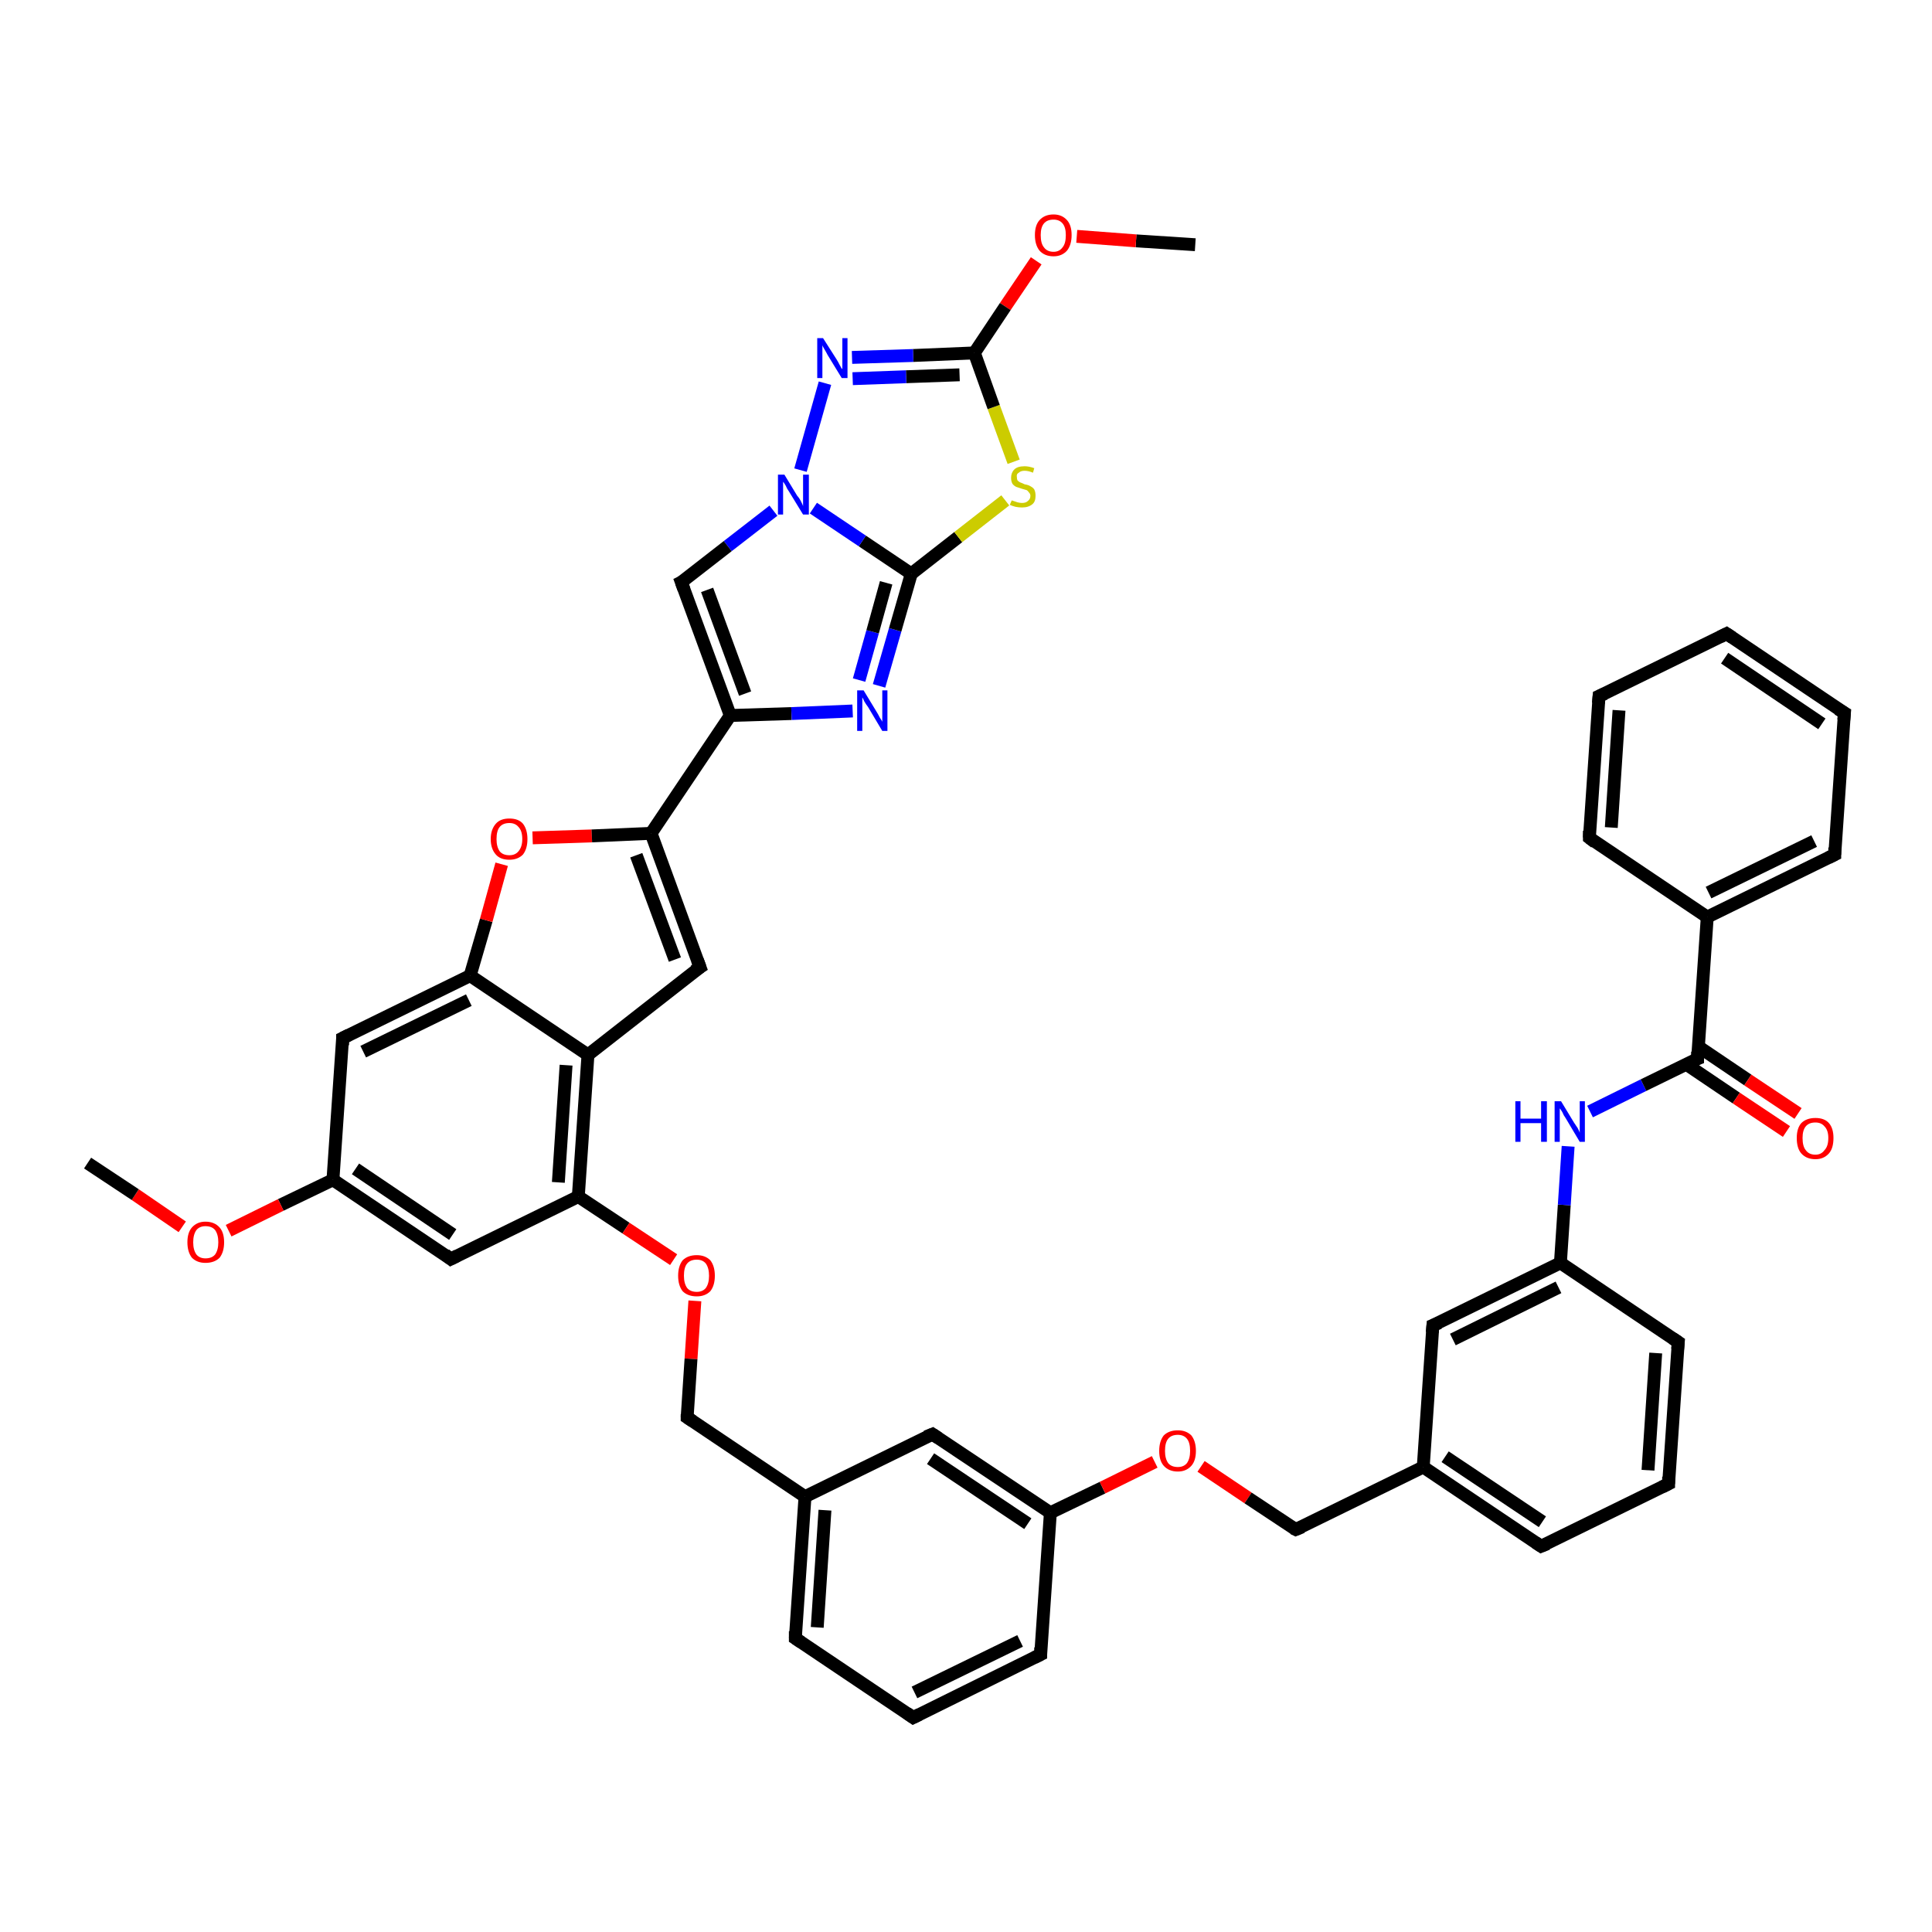 <?xml version='1.0' encoding='iso-8859-1'?>
<svg version='1.1' baseProfile='full'
              xmlns='http://www.w3.org/2000/svg'
                      xmlns:rdkit='http://www.rdkit.org/xml'
                      xmlns:xlink='http://www.w3.org/1999/xlink'
                  xml:space='preserve'
width='300px' height='300px' viewBox='0 0 300 300'>
<!-- END OF HEADER -->
<rect style='opacity:1.0;fill:#FFFFFF;stroke:none' width='300.0' height='300.0' x='0.0' y='0.0'> </rect>
<path class='bond-0 atom-0 atom-1' d='M 185.6,38.0 L 176.4,37.4' style='fill:none;fill-rule:evenodd;stroke:#000000;stroke-width:2.0px;stroke-linecap:butt;stroke-linejoin:miter;stroke-opacity:1' />
<path class='bond-0 atom-0 atom-1' d='M 176.4,37.4 L 167.2,36.7' style='fill:none;fill-rule:evenodd;stroke:#FF0000;stroke-width:2.0px;stroke-linecap:butt;stroke-linejoin:miter;stroke-opacity:1' />
<path class='bond-1 atom-1 atom-2' d='M 160.9,40.5 L 156.1,47.6' style='fill:none;fill-rule:evenodd;stroke:#FF0000;stroke-width:2.0px;stroke-linecap:butt;stroke-linejoin:miter;stroke-opacity:1' />
<path class='bond-1 atom-1 atom-2' d='M 156.1,47.6 L 151.3,54.8' style='fill:none;fill-rule:evenodd;stroke:#000000;stroke-width:2.0px;stroke-linecap:butt;stroke-linejoin:miter;stroke-opacity:1' />
<path class='bond-2 atom-2 atom-3' d='M 151.3,54.8 L 141.8,55.2' style='fill:none;fill-rule:evenodd;stroke:#000000;stroke-width:2.0px;stroke-linecap:butt;stroke-linejoin:miter;stroke-opacity:1' />
<path class='bond-2 atom-2 atom-3' d='M 141.8,55.2 L 132.3,55.5' style='fill:none;fill-rule:evenodd;stroke:#0000FF;stroke-width:2.0px;stroke-linecap:butt;stroke-linejoin:miter;stroke-opacity:1' />
<path class='bond-2 atom-2 atom-3' d='M 149.0,58.2 L 140.7,58.5' style='fill:none;fill-rule:evenodd;stroke:#000000;stroke-width:2.0px;stroke-linecap:butt;stroke-linejoin:miter;stroke-opacity:1' />
<path class='bond-2 atom-2 atom-3' d='M 140.7,58.5 L 132.4,58.8' style='fill:none;fill-rule:evenodd;stroke:#0000FF;stroke-width:2.0px;stroke-linecap:butt;stroke-linejoin:miter;stroke-opacity:1' />
<path class='bond-3 atom-3 atom-4' d='M 128.1,59.5 L 124.3,73.0' style='fill:none;fill-rule:evenodd;stroke:#0000FF;stroke-width:2.0px;stroke-linecap:butt;stroke-linejoin:miter;stroke-opacity:1' />
<path class='bond-4 atom-4 atom-5' d='M 120.1,79.3 L 113.0,84.8' style='fill:none;fill-rule:evenodd;stroke:#0000FF;stroke-width:2.0px;stroke-linecap:butt;stroke-linejoin:miter;stroke-opacity:1' />
<path class='bond-4 atom-4 atom-5' d='M 113.0,84.8 L 105.8,90.4' style='fill:none;fill-rule:evenodd;stroke:#000000;stroke-width:2.0px;stroke-linecap:butt;stroke-linejoin:miter;stroke-opacity:1' />
<path class='bond-5 atom-5 atom-6' d='M 105.8,90.4 L 113.4,111.1' style='fill:none;fill-rule:evenodd;stroke:#000000;stroke-width:2.0px;stroke-linecap:butt;stroke-linejoin:miter;stroke-opacity:1' />
<path class='bond-5 atom-5 atom-6' d='M 109.8,91.6 L 115.7,107.7' style='fill:none;fill-rule:evenodd;stroke:#000000;stroke-width:2.0px;stroke-linecap:butt;stroke-linejoin:miter;stroke-opacity:1' />
<path class='bond-6 atom-6 atom-7' d='M 113.4,111.1 L 122.9,110.8' style='fill:none;fill-rule:evenodd;stroke:#000000;stroke-width:2.0px;stroke-linecap:butt;stroke-linejoin:miter;stroke-opacity:1' />
<path class='bond-6 atom-6 atom-7' d='M 122.9,110.8 L 132.4,110.4' style='fill:none;fill-rule:evenodd;stroke:#0000FF;stroke-width:2.0px;stroke-linecap:butt;stroke-linejoin:miter;stroke-opacity:1' />
<path class='bond-7 atom-7 atom-8' d='M 136.5,106.5 L 139.0,97.8' style='fill:none;fill-rule:evenodd;stroke:#0000FF;stroke-width:2.0px;stroke-linecap:butt;stroke-linejoin:miter;stroke-opacity:1' />
<path class='bond-7 atom-7 atom-8' d='M 139.0,97.8 L 141.5,89.1' style='fill:none;fill-rule:evenodd;stroke:#000000;stroke-width:2.0px;stroke-linecap:butt;stroke-linejoin:miter;stroke-opacity:1' />
<path class='bond-7 atom-7 atom-8' d='M 133.4,105.6 L 135.5,98.1' style='fill:none;fill-rule:evenodd;stroke:#0000FF;stroke-width:2.0px;stroke-linecap:butt;stroke-linejoin:miter;stroke-opacity:1' />
<path class='bond-7 atom-7 atom-8' d='M 135.5,98.1 L 137.6,90.5' style='fill:none;fill-rule:evenodd;stroke:#000000;stroke-width:2.0px;stroke-linecap:butt;stroke-linejoin:miter;stroke-opacity:1' />
<path class='bond-8 atom-8 atom-9' d='M 141.5,89.1 L 148.8,83.4' style='fill:none;fill-rule:evenodd;stroke:#000000;stroke-width:2.0px;stroke-linecap:butt;stroke-linejoin:miter;stroke-opacity:1' />
<path class='bond-8 atom-8 atom-9' d='M 148.8,83.4 L 156.1,77.7' style='fill:none;fill-rule:evenodd;stroke:#CCCC00;stroke-width:2.0px;stroke-linecap:butt;stroke-linejoin:miter;stroke-opacity:1' />
<path class='bond-9 atom-6 atom-10' d='M 113.4,111.1 L 101.1,129.4' style='fill:none;fill-rule:evenodd;stroke:#000000;stroke-width:2.0px;stroke-linecap:butt;stroke-linejoin:miter;stroke-opacity:1' />
<path class='bond-10 atom-10 atom-11' d='M 101.1,129.4 L 108.7,150.2' style='fill:none;fill-rule:evenodd;stroke:#000000;stroke-width:2.0px;stroke-linecap:butt;stroke-linejoin:miter;stroke-opacity:1' />
<path class='bond-10 atom-10 atom-11' d='M 98.8,132.8 L 104.8,149.0' style='fill:none;fill-rule:evenodd;stroke:#000000;stroke-width:2.0px;stroke-linecap:butt;stroke-linejoin:miter;stroke-opacity:1' />
<path class='bond-11 atom-11 atom-12' d='M 108.7,150.2 L 91.3,163.8' style='fill:none;fill-rule:evenodd;stroke:#000000;stroke-width:2.0px;stroke-linecap:butt;stroke-linejoin:miter;stroke-opacity:1' />
<path class='bond-12 atom-12 atom-13' d='M 91.3,163.8 L 89.8,185.8' style='fill:none;fill-rule:evenodd;stroke:#000000;stroke-width:2.0px;stroke-linecap:butt;stroke-linejoin:miter;stroke-opacity:1' />
<path class='bond-12 atom-12 atom-13' d='M 87.9,165.4 L 86.7,183.6' style='fill:none;fill-rule:evenodd;stroke:#000000;stroke-width:2.0px;stroke-linecap:butt;stroke-linejoin:miter;stroke-opacity:1' />
<path class='bond-13 atom-13 atom-14' d='M 89.8,185.8 L 97.2,190.7' style='fill:none;fill-rule:evenodd;stroke:#000000;stroke-width:2.0px;stroke-linecap:butt;stroke-linejoin:miter;stroke-opacity:1' />
<path class='bond-13 atom-13 atom-14' d='M 97.2,190.7 L 104.6,195.6' style='fill:none;fill-rule:evenodd;stroke:#FF0000;stroke-width:2.0px;stroke-linecap:butt;stroke-linejoin:miter;stroke-opacity:1' />
<path class='bond-14 atom-14 atom-15' d='M 107.9,202.0 L 107.3,211.0' style='fill:none;fill-rule:evenodd;stroke:#FF0000;stroke-width:2.0px;stroke-linecap:butt;stroke-linejoin:miter;stroke-opacity:1' />
<path class='bond-14 atom-14 atom-15' d='M 107.3,211.0 L 106.7,220.1' style='fill:none;fill-rule:evenodd;stroke:#000000;stroke-width:2.0px;stroke-linecap:butt;stroke-linejoin:miter;stroke-opacity:1' />
<path class='bond-15 atom-15 atom-16' d='M 106.7,220.1 L 125.0,232.4' style='fill:none;fill-rule:evenodd;stroke:#000000;stroke-width:2.0px;stroke-linecap:butt;stroke-linejoin:miter;stroke-opacity:1' />
<path class='bond-16 atom-16 atom-17' d='M 125.0,232.4 L 123.5,254.4' style='fill:none;fill-rule:evenodd;stroke:#000000;stroke-width:2.0px;stroke-linecap:butt;stroke-linejoin:miter;stroke-opacity:1' />
<path class='bond-16 atom-16 atom-17' d='M 128.1,234.5 L 126.9,252.7' style='fill:none;fill-rule:evenodd;stroke:#000000;stroke-width:2.0px;stroke-linecap:butt;stroke-linejoin:miter;stroke-opacity:1' />
<path class='bond-17 atom-17 atom-18' d='M 123.5,254.4 L 141.8,266.7' style='fill:none;fill-rule:evenodd;stroke:#000000;stroke-width:2.0px;stroke-linecap:butt;stroke-linejoin:miter;stroke-opacity:1' />
<path class='bond-18 atom-18 atom-19' d='M 141.8,266.7 L 161.6,256.9' style='fill:none;fill-rule:evenodd;stroke:#000000;stroke-width:2.0px;stroke-linecap:butt;stroke-linejoin:miter;stroke-opacity:1' />
<path class='bond-18 atom-18 atom-19' d='M 142.0,262.8 L 158.4,254.8' style='fill:none;fill-rule:evenodd;stroke:#000000;stroke-width:2.0px;stroke-linecap:butt;stroke-linejoin:miter;stroke-opacity:1' />
<path class='bond-19 atom-19 atom-20' d='M 161.6,256.9 L 163.1,234.9' style='fill:none;fill-rule:evenodd;stroke:#000000;stroke-width:2.0px;stroke-linecap:butt;stroke-linejoin:miter;stroke-opacity:1' />
<path class='bond-20 atom-20 atom-21' d='M 163.1,234.9 L 171.2,231.0' style='fill:none;fill-rule:evenodd;stroke:#000000;stroke-width:2.0px;stroke-linecap:butt;stroke-linejoin:miter;stroke-opacity:1' />
<path class='bond-20 atom-20 atom-21' d='M 171.2,231.0 L 179.3,227.0' style='fill:none;fill-rule:evenodd;stroke:#FF0000;stroke-width:2.0px;stroke-linecap:butt;stroke-linejoin:miter;stroke-opacity:1' />
<path class='bond-21 atom-21 atom-22' d='M 186.5,227.7 L 193.8,232.6' style='fill:none;fill-rule:evenodd;stroke:#FF0000;stroke-width:2.0px;stroke-linecap:butt;stroke-linejoin:miter;stroke-opacity:1' />
<path class='bond-21 atom-21 atom-22' d='M 193.8,232.6 L 201.2,237.5' style='fill:none;fill-rule:evenodd;stroke:#000000;stroke-width:2.0px;stroke-linecap:butt;stroke-linejoin:miter;stroke-opacity:1' />
<path class='bond-22 atom-22 atom-23' d='M 201.2,237.5 L 221.0,227.8' style='fill:none;fill-rule:evenodd;stroke:#000000;stroke-width:2.0px;stroke-linecap:butt;stroke-linejoin:miter;stroke-opacity:1' />
<path class='bond-23 atom-23 atom-24' d='M 221.0,227.8 L 239.3,240.1' style='fill:none;fill-rule:evenodd;stroke:#000000;stroke-width:2.0px;stroke-linecap:butt;stroke-linejoin:miter;stroke-opacity:1' />
<path class='bond-23 atom-23 atom-24' d='M 224.4,226.2 L 239.5,236.3' style='fill:none;fill-rule:evenodd;stroke:#000000;stroke-width:2.0px;stroke-linecap:butt;stroke-linejoin:miter;stroke-opacity:1' />
<path class='bond-24 atom-24 atom-25' d='M 239.3,240.1 L 259.1,230.4' style='fill:none;fill-rule:evenodd;stroke:#000000;stroke-width:2.0px;stroke-linecap:butt;stroke-linejoin:miter;stroke-opacity:1' />
<path class='bond-25 atom-25 atom-26' d='M 259.1,230.4 L 260.6,208.4' style='fill:none;fill-rule:evenodd;stroke:#000000;stroke-width:2.0px;stroke-linecap:butt;stroke-linejoin:miter;stroke-opacity:1' />
<path class='bond-25 atom-25 atom-26' d='M 255.9,228.3 L 257.1,210.1' style='fill:none;fill-rule:evenodd;stroke:#000000;stroke-width:2.0px;stroke-linecap:butt;stroke-linejoin:miter;stroke-opacity:1' />
<path class='bond-26 atom-26 atom-27' d='M 260.6,208.4 L 242.3,196.1' style='fill:none;fill-rule:evenodd;stroke:#000000;stroke-width:2.0px;stroke-linecap:butt;stroke-linejoin:miter;stroke-opacity:1' />
<path class='bond-27 atom-27 atom-28' d='M 242.3,196.1 L 242.9,187.1' style='fill:none;fill-rule:evenodd;stroke:#000000;stroke-width:2.0px;stroke-linecap:butt;stroke-linejoin:miter;stroke-opacity:1' />
<path class='bond-27 atom-27 atom-28' d='M 242.9,187.1 L 243.5,178.0' style='fill:none;fill-rule:evenodd;stroke:#0000FF;stroke-width:2.0px;stroke-linecap:butt;stroke-linejoin:miter;stroke-opacity:1' />
<path class='bond-28 atom-28 atom-29' d='M 246.9,172.6 L 255.2,168.5' style='fill:none;fill-rule:evenodd;stroke:#0000FF;stroke-width:2.0px;stroke-linecap:butt;stroke-linejoin:miter;stroke-opacity:1' />
<path class='bond-28 atom-28 atom-29' d='M 255.2,168.5 L 263.6,164.4' style='fill:none;fill-rule:evenodd;stroke:#000000;stroke-width:2.0px;stroke-linecap:butt;stroke-linejoin:miter;stroke-opacity:1' />
<path class='bond-29 atom-29 atom-30' d='M 261.9,165.3 L 269.6,170.5' style='fill:none;fill-rule:evenodd;stroke:#000000;stroke-width:2.0px;stroke-linecap:butt;stroke-linejoin:miter;stroke-opacity:1' />
<path class='bond-29 atom-29 atom-30' d='M 269.6,170.5 L 277.4,175.7' style='fill:none;fill-rule:evenodd;stroke:#FF0000;stroke-width:2.0px;stroke-linecap:butt;stroke-linejoin:miter;stroke-opacity:1' />
<path class='bond-29 atom-29 atom-30' d='M 263.7,162.5 L 271.4,167.7' style='fill:none;fill-rule:evenodd;stroke:#000000;stroke-width:2.0px;stroke-linecap:butt;stroke-linejoin:miter;stroke-opacity:1' />
<path class='bond-29 atom-29 atom-30' d='M 271.4,167.7 L 279.2,172.9' style='fill:none;fill-rule:evenodd;stroke:#FF0000;stroke-width:2.0px;stroke-linecap:butt;stroke-linejoin:miter;stroke-opacity:1' />
<path class='bond-30 atom-29 atom-31' d='M 263.6,164.4 L 265.1,142.4' style='fill:none;fill-rule:evenodd;stroke:#000000;stroke-width:2.0px;stroke-linecap:butt;stroke-linejoin:miter;stroke-opacity:1' />
<path class='bond-31 atom-31 atom-32' d='M 265.1,142.4 L 284.9,132.7' style='fill:none;fill-rule:evenodd;stroke:#000000;stroke-width:2.0px;stroke-linecap:butt;stroke-linejoin:miter;stroke-opacity:1' />
<path class='bond-31 atom-31 atom-32' d='M 265.3,138.6 L 281.7,130.6' style='fill:none;fill-rule:evenodd;stroke:#000000;stroke-width:2.0px;stroke-linecap:butt;stroke-linejoin:miter;stroke-opacity:1' />
<path class='bond-32 atom-32 atom-33' d='M 284.9,132.7 L 286.4,110.7' style='fill:none;fill-rule:evenodd;stroke:#000000;stroke-width:2.0px;stroke-linecap:butt;stroke-linejoin:miter;stroke-opacity:1' />
<path class='bond-33 atom-33 atom-34' d='M 286.4,110.7 L 268.1,98.4' style='fill:none;fill-rule:evenodd;stroke:#000000;stroke-width:2.0px;stroke-linecap:butt;stroke-linejoin:miter;stroke-opacity:1' />
<path class='bond-33 atom-33 atom-34' d='M 282.9,112.4 L 267.8,102.2' style='fill:none;fill-rule:evenodd;stroke:#000000;stroke-width:2.0px;stroke-linecap:butt;stroke-linejoin:miter;stroke-opacity:1' />
<path class='bond-34 atom-34 atom-35' d='M 268.1,98.4 L 248.3,108.1' style='fill:none;fill-rule:evenodd;stroke:#000000;stroke-width:2.0px;stroke-linecap:butt;stroke-linejoin:miter;stroke-opacity:1' />
<path class='bond-35 atom-35 atom-36' d='M 248.3,108.1 L 246.8,130.1' style='fill:none;fill-rule:evenodd;stroke:#000000;stroke-width:2.0px;stroke-linecap:butt;stroke-linejoin:miter;stroke-opacity:1' />
<path class='bond-35 atom-35 atom-36' d='M 251.4,110.3 L 250.2,128.5' style='fill:none;fill-rule:evenodd;stroke:#000000;stroke-width:2.0px;stroke-linecap:butt;stroke-linejoin:miter;stroke-opacity:1' />
<path class='bond-36 atom-27 atom-37' d='M 242.3,196.1 L 222.5,205.8' style='fill:none;fill-rule:evenodd;stroke:#000000;stroke-width:2.0px;stroke-linecap:butt;stroke-linejoin:miter;stroke-opacity:1' />
<path class='bond-36 atom-27 atom-37' d='M 242.0,199.9 L 225.6,208.0' style='fill:none;fill-rule:evenodd;stroke:#000000;stroke-width:2.0px;stroke-linecap:butt;stroke-linejoin:miter;stroke-opacity:1' />
<path class='bond-37 atom-20 atom-38' d='M 163.1,234.9 L 144.8,222.7' style='fill:none;fill-rule:evenodd;stroke:#000000;stroke-width:2.0px;stroke-linecap:butt;stroke-linejoin:miter;stroke-opacity:1' />
<path class='bond-37 atom-20 atom-38' d='M 159.6,236.6 L 144.5,226.5' style='fill:none;fill-rule:evenodd;stroke:#000000;stroke-width:2.0px;stroke-linecap:butt;stroke-linejoin:miter;stroke-opacity:1' />
<path class='bond-38 atom-13 atom-39' d='M 89.8,185.8 L 70.0,195.5' style='fill:none;fill-rule:evenodd;stroke:#000000;stroke-width:2.0px;stroke-linecap:butt;stroke-linejoin:miter;stroke-opacity:1' />
<path class='bond-39 atom-39 atom-40' d='M 70.0,195.5 L 51.7,183.2' style='fill:none;fill-rule:evenodd;stroke:#000000;stroke-width:2.0px;stroke-linecap:butt;stroke-linejoin:miter;stroke-opacity:1' />
<path class='bond-39 atom-39 atom-40' d='M 70.3,191.7 L 55.2,181.5' style='fill:none;fill-rule:evenodd;stroke:#000000;stroke-width:2.0px;stroke-linecap:butt;stroke-linejoin:miter;stroke-opacity:1' />
<path class='bond-40 atom-40 atom-41' d='M 51.7,183.2 L 43.6,187.1' style='fill:none;fill-rule:evenodd;stroke:#000000;stroke-width:2.0px;stroke-linecap:butt;stroke-linejoin:miter;stroke-opacity:1' />
<path class='bond-40 atom-40 atom-41' d='M 43.6,187.1 L 35.5,191.1' style='fill:none;fill-rule:evenodd;stroke:#FF0000;stroke-width:2.0px;stroke-linecap:butt;stroke-linejoin:miter;stroke-opacity:1' />
<path class='bond-41 atom-41 atom-42' d='M 28.3,190.5 L 21.0,185.5' style='fill:none;fill-rule:evenodd;stroke:#FF0000;stroke-width:2.0px;stroke-linecap:butt;stroke-linejoin:miter;stroke-opacity:1' />
<path class='bond-41 atom-41 atom-42' d='M 21.0,185.5 L 13.6,180.6' style='fill:none;fill-rule:evenodd;stroke:#000000;stroke-width:2.0px;stroke-linecap:butt;stroke-linejoin:miter;stroke-opacity:1' />
<path class='bond-42 atom-40 atom-43' d='M 51.7,183.2 L 53.2,161.2' style='fill:none;fill-rule:evenodd;stroke:#000000;stroke-width:2.0px;stroke-linecap:butt;stroke-linejoin:miter;stroke-opacity:1' />
<path class='bond-43 atom-43 atom-44' d='M 53.2,161.2 L 73.0,151.5' style='fill:none;fill-rule:evenodd;stroke:#000000;stroke-width:2.0px;stroke-linecap:butt;stroke-linejoin:miter;stroke-opacity:1' />
<path class='bond-43 atom-43 atom-44' d='M 56.4,163.3 L 72.8,155.3' style='fill:none;fill-rule:evenodd;stroke:#000000;stroke-width:2.0px;stroke-linecap:butt;stroke-linejoin:miter;stroke-opacity:1' />
<path class='bond-44 atom-44 atom-45' d='M 73.0,151.5 L 75.5,142.9' style='fill:none;fill-rule:evenodd;stroke:#000000;stroke-width:2.0px;stroke-linecap:butt;stroke-linejoin:miter;stroke-opacity:1' />
<path class='bond-44 atom-44 atom-45' d='M 75.5,142.9 L 77.9,134.2' style='fill:none;fill-rule:evenodd;stroke:#FF0000;stroke-width:2.0px;stroke-linecap:butt;stroke-linejoin:miter;stroke-opacity:1' />
<path class='bond-45 atom-9 atom-2' d='M 157.4,71.7 L 154.3,63.2' style='fill:none;fill-rule:evenodd;stroke:#CCCC00;stroke-width:2.0px;stroke-linecap:butt;stroke-linejoin:miter;stroke-opacity:1' />
<path class='bond-45 atom-9 atom-2' d='M 154.3,63.2 L 151.3,54.8' style='fill:none;fill-rule:evenodd;stroke:#000000;stroke-width:2.0px;stroke-linecap:butt;stroke-linejoin:miter;stroke-opacity:1' />
<path class='bond-46 atom-45 atom-10' d='M 82.7,130.1 L 91.9,129.8' style='fill:none;fill-rule:evenodd;stroke:#FF0000;stroke-width:2.0px;stroke-linecap:butt;stroke-linejoin:miter;stroke-opacity:1' />
<path class='bond-46 atom-45 atom-10' d='M 91.9,129.8 L 101.1,129.4' style='fill:none;fill-rule:evenodd;stroke:#000000;stroke-width:2.0px;stroke-linecap:butt;stroke-linejoin:miter;stroke-opacity:1' />
<path class='bond-47 atom-8 atom-4' d='M 141.5,89.1 L 133.9,84.0' style='fill:none;fill-rule:evenodd;stroke:#000000;stroke-width:2.0px;stroke-linecap:butt;stroke-linejoin:miter;stroke-opacity:1' />
<path class='bond-47 atom-8 atom-4' d='M 133.9,84.0 L 126.3,78.9' style='fill:none;fill-rule:evenodd;stroke:#0000FF;stroke-width:2.0px;stroke-linecap:butt;stroke-linejoin:miter;stroke-opacity:1' />
<path class='bond-48 atom-44 atom-12' d='M 73.0,151.5 L 91.3,163.8' style='fill:none;fill-rule:evenodd;stroke:#000000;stroke-width:2.0px;stroke-linecap:butt;stroke-linejoin:miter;stroke-opacity:1' />
<path class='bond-49 atom-38 atom-16' d='M 144.8,222.7 L 125.0,232.4' style='fill:none;fill-rule:evenodd;stroke:#000000;stroke-width:2.0px;stroke-linecap:butt;stroke-linejoin:miter;stroke-opacity:1' />
<path class='bond-50 atom-37 atom-23' d='M 222.5,205.8 L 221.0,227.8' style='fill:none;fill-rule:evenodd;stroke:#000000;stroke-width:2.0px;stroke-linecap:butt;stroke-linejoin:miter;stroke-opacity:1' />
<path class='bond-51 atom-36 atom-31' d='M 246.8,130.1 L 265.1,142.4' style='fill:none;fill-rule:evenodd;stroke:#000000;stroke-width:2.0px;stroke-linecap:butt;stroke-linejoin:miter;stroke-opacity:1' />
<path d='M 106.2,90.2 L 105.8,90.4 L 106.2,91.5' style='fill:none;stroke:#000000;stroke-width:2.0px;stroke-linecap:butt;stroke-linejoin:miter;stroke-opacity:1;' />
<path d='M 108.3,149.1 L 108.7,150.2 L 107.8,150.8' style='fill:none;stroke:#000000;stroke-width:2.0px;stroke-linecap:butt;stroke-linejoin:miter;stroke-opacity:1;' />
<path d='M 106.7,219.6 L 106.7,220.1 L 107.6,220.7' style='fill:none;stroke:#000000;stroke-width:2.0px;stroke-linecap:butt;stroke-linejoin:miter;stroke-opacity:1;' />
<path d='M 123.5,253.3 L 123.5,254.4 L 124.4,255.0' style='fill:none;stroke:#000000;stroke-width:2.0px;stroke-linecap:butt;stroke-linejoin:miter;stroke-opacity:1;' />
<path d='M 140.8,266.0 L 141.8,266.7 L 142.8,266.2' style='fill:none;stroke:#000000;stroke-width:2.0px;stroke-linecap:butt;stroke-linejoin:miter;stroke-opacity:1;' />
<path d='M 160.6,257.4 L 161.6,256.9 L 161.6,255.8' style='fill:none;stroke:#000000;stroke-width:2.0px;stroke-linecap:butt;stroke-linejoin:miter;stroke-opacity:1;' />
<path d='M 200.8,237.3 L 201.2,237.5 L 202.2,237.1' style='fill:none;stroke:#000000;stroke-width:2.0px;stroke-linecap:butt;stroke-linejoin:miter;stroke-opacity:1;' />
<path d='M 238.4,239.5 L 239.3,240.1 L 240.3,239.7' style='fill:none;stroke:#000000;stroke-width:2.0px;stroke-linecap:butt;stroke-linejoin:miter;stroke-opacity:1;' />
<path d='M 258.1,230.9 L 259.1,230.4 L 259.1,229.3' style='fill:none;stroke:#000000;stroke-width:2.0px;stroke-linecap:butt;stroke-linejoin:miter;stroke-opacity:1;' />
<path d='M 260.5,209.5 L 260.6,208.4 L 259.7,207.8' style='fill:none;stroke:#000000;stroke-width:2.0px;stroke-linecap:butt;stroke-linejoin:miter;stroke-opacity:1;' />
<path d='M 263.1,164.6 L 263.6,164.4 L 263.6,163.3' style='fill:none;stroke:#000000;stroke-width:2.0px;stroke-linecap:butt;stroke-linejoin:miter;stroke-opacity:1;' />
<path d='M 283.9,133.2 L 284.9,132.7 L 284.9,131.6' style='fill:none;stroke:#000000;stroke-width:2.0px;stroke-linecap:butt;stroke-linejoin:miter;stroke-opacity:1;' />
<path d='M 286.3,111.8 L 286.4,110.7 L 285.4,110.1' style='fill:none;stroke:#000000;stroke-width:2.0px;stroke-linecap:butt;stroke-linejoin:miter;stroke-opacity:1;' />
<path d='M 269.0,99.0 L 268.1,98.4 L 267.1,98.9' style='fill:none;stroke:#000000;stroke-width:2.0px;stroke-linecap:butt;stroke-linejoin:miter;stroke-opacity:1;' />
<path d='M 249.2,107.7 L 248.3,108.1 L 248.2,109.2' style='fill:none;stroke:#000000;stroke-width:2.0px;stroke-linecap:butt;stroke-linejoin:miter;stroke-opacity:1;' />
<path d='M 246.8,129.0 L 246.8,130.1 L 247.7,130.8' style='fill:none;stroke:#000000;stroke-width:2.0px;stroke-linecap:butt;stroke-linejoin:miter;stroke-opacity:1;' />
<path d='M 223.5,205.4 L 222.5,205.8 L 222.4,206.9' style='fill:none;stroke:#000000;stroke-width:2.0px;stroke-linecap:butt;stroke-linejoin:miter;stroke-opacity:1;' />
<path d='M 145.7,223.3 L 144.8,222.7 L 143.8,223.1' style='fill:none;stroke:#000000;stroke-width:2.0px;stroke-linecap:butt;stroke-linejoin:miter;stroke-opacity:1;' />
<path d='M 71.0,195.0 L 70.0,195.5 L 69.1,194.8' style='fill:none;stroke:#000000;stroke-width:2.0px;stroke-linecap:butt;stroke-linejoin:miter;stroke-opacity:1;' />
<path d='M 53.2,162.3 L 53.2,161.2 L 54.2,160.7' style='fill:none;stroke:#000000;stroke-width:2.0px;stroke-linecap:butt;stroke-linejoin:miter;stroke-opacity:1;' />
<path class='atom-1' d='M 160.7 36.5
Q 160.7 35.0, 161.4 34.2
Q 162.2 33.3, 163.6 33.3
Q 164.9 33.3, 165.7 34.2
Q 166.4 35.0, 166.4 36.5
Q 166.4 38.0, 165.7 38.9
Q 164.9 39.8, 163.6 39.8
Q 162.2 39.8, 161.4 38.9
Q 160.7 38.0, 160.7 36.5
M 163.6 39.1
Q 164.5 39.1, 165.0 38.4
Q 165.5 37.8, 165.5 36.5
Q 165.5 35.3, 165.0 34.7
Q 164.5 34.1, 163.6 34.1
Q 162.6 34.1, 162.1 34.7
Q 161.6 35.3, 161.6 36.5
Q 161.6 37.8, 162.1 38.4
Q 162.6 39.1, 163.6 39.1
' fill='#FF0000'/>
<path class='atom-3' d='M 127.8 52.5
L 129.9 55.8
Q 130.1 56.1, 130.4 56.7
Q 130.7 57.3, 130.8 57.3
L 130.8 52.5
L 131.6 52.5
L 131.6 58.7
L 130.7 58.7
L 128.5 55.1
Q 128.3 54.7, 128.0 54.2
Q 127.7 53.7, 127.7 53.6
L 127.7 58.7
L 126.9 58.7
L 126.9 52.5
L 127.8 52.5
' fill='#0000FF'/>
<path class='atom-4' d='M 121.8 73.7
L 123.8 77.0
Q 124.1 77.3, 124.4 77.9
Q 124.7 78.5, 124.7 78.6
L 124.7 73.7
L 125.6 73.7
L 125.6 79.9
L 124.7 79.9
L 122.5 76.3
Q 122.2 75.9, 122.0 75.4
Q 121.7 74.9, 121.6 74.8
L 121.6 79.9
L 120.8 79.9
L 120.8 73.7
L 121.8 73.7
' fill='#0000FF'/>
<path class='atom-7' d='M 134.1 107.2
L 136.1 110.5
Q 136.3 110.8, 136.6 111.4
Q 137.0 112.0, 137.0 112.1
L 137.0 107.2
L 137.8 107.2
L 137.8 113.5
L 137.0 113.5
L 134.8 109.8
Q 134.5 109.4, 134.2 108.9
Q 134.0 108.4, 133.9 108.3
L 133.9 113.5
L 133.1 113.5
L 133.1 107.2
L 134.1 107.2
' fill='#0000FF'/>
<path class='atom-9' d='M 157.1 77.7
Q 157.1 77.7, 157.4 77.8
Q 157.7 77.9, 158.0 78.0
Q 158.4 78.1, 158.7 78.1
Q 159.3 78.1, 159.6 77.8
Q 160.0 77.5, 160.0 77.0
Q 160.0 76.7, 159.8 76.5
Q 159.6 76.2, 159.4 76.1
Q 159.1 76.0, 158.7 75.9
Q 158.1 75.7, 157.8 75.6
Q 157.4 75.4, 157.2 75.1
Q 157.0 74.7, 157.0 74.2
Q 157.0 73.4, 157.5 72.9
Q 158.0 72.4, 159.1 72.4
Q 159.8 72.4, 160.6 72.7
L 160.4 73.4
Q 159.7 73.1, 159.1 73.1
Q 158.5 73.1, 158.2 73.4
Q 157.8 73.6, 157.9 74.1
Q 157.9 74.4, 158.0 74.6
Q 158.2 74.8, 158.4 74.9
Q 158.7 75.0, 159.1 75.2
Q 159.7 75.3, 160.0 75.5
Q 160.4 75.7, 160.6 76.0
Q 160.8 76.4, 160.8 77.0
Q 160.8 77.9, 160.3 78.3
Q 159.7 78.8, 158.7 78.8
Q 158.2 78.8, 157.7 78.7
Q 157.3 78.6, 156.8 78.4
L 157.1 77.7
' fill='#CCCC00'/>
<path class='atom-14' d='M 105.3 198.1
Q 105.3 196.6, 106.0 195.7
Q 106.8 194.9, 108.2 194.9
Q 109.5 194.9, 110.3 195.7
Q 111.0 196.6, 111.0 198.1
Q 111.0 199.6, 110.3 200.5
Q 109.5 201.3, 108.2 201.3
Q 106.8 201.3, 106.0 200.5
Q 105.3 199.6, 105.3 198.1
M 108.2 200.6
Q 109.1 200.6, 109.6 200.0
Q 110.1 199.3, 110.1 198.1
Q 110.1 196.9, 109.6 196.2
Q 109.1 195.6, 108.2 195.6
Q 107.2 195.6, 106.7 196.2
Q 106.2 196.8, 106.2 198.1
Q 106.2 199.3, 106.7 200.0
Q 107.2 200.6, 108.2 200.6
' fill='#FF0000'/>
<path class='atom-21' d='M 180.0 225.3
Q 180.0 223.8, 180.7 222.9
Q 181.5 222.1, 182.9 222.1
Q 184.2 222.1, 185.0 222.9
Q 185.7 223.8, 185.7 225.3
Q 185.7 226.8, 185.0 227.6
Q 184.2 228.5, 182.9 228.5
Q 181.5 228.5, 180.7 227.6
Q 180.0 226.8, 180.0 225.3
M 182.9 227.8
Q 183.8 227.8, 184.3 227.2
Q 184.8 226.5, 184.8 225.3
Q 184.8 224.0, 184.3 223.4
Q 183.8 222.8, 182.9 222.8
Q 181.9 222.8, 181.4 223.4
Q 180.9 224.0, 180.9 225.3
Q 180.9 226.5, 181.4 227.2
Q 181.9 227.8, 182.9 227.8
' fill='#FF0000'/>
<path class='atom-28' d='M 235.3 171.0
L 236.1 171.0
L 236.1 173.7
L 239.3 173.7
L 239.3 171.0
L 240.2 171.0
L 240.2 177.3
L 239.3 177.3
L 239.3 174.4
L 236.1 174.4
L 236.1 177.3
L 235.3 177.3
L 235.3 171.0
' fill='#0000FF'/>
<path class='atom-28' d='M 242.4 171.0
L 244.4 174.3
Q 244.6 174.6, 245.0 175.2
Q 245.3 175.8, 245.3 175.9
L 245.3 171.0
L 246.1 171.0
L 246.1 177.3
L 245.3 177.3
L 243.1 173.6
Q 242.8 173.2, 242.6 172.7
Q 242.3 172.2, 242.2 172.1
L 242.2 177.3
L 241.4 177.3
L 241.4 171.0
L 242.4 171.0
' fill='#0000FF'/>
<path class='atom-30' d='M 279.0 176.7
Q 279.0 175.2, 279.7 174.4
Q 280.5 173.6, 281.9 173.6
Q 283.3 173.6, 284.0 174.4
Q 284.7 175.2, 284.7 176.7
Q 284.7 178.3, 284.0 179.1
Q 283.2 180.0, 281.9 180.0
Q 280.5 180.0, 279.7 179.1
Q 279.0 178.3, 279.0 176.7
M 281.9 179.3
Q 282.8 179.3, 283.3 178.6
Q 283.9 178.0, 283.9 176.7
Q 283.9 175.5, 283.3 174.9
Q 282.8 174.3, 281.9 174.3
Q 280.9 174.3, 280.4 174.9
Q 279.9 175.5, 279.9 176.7
Q 279.9 178.0, 280.4 178.6
Q 280.9 179.3, 281.9 179.3
' fill='#FF0000'/>
<path class='atom-41' d='M 29.1 192.9
Q 29.1 191.4, 29.8 190.6
Q 30.6 189.7, 31.9 189.7
Q 33.3 189.7, 34.1 190.6
Q 34.8 191.4, 34.8 192.9
Q 34.8 194.4, 34.1 195.3
Q 33.3 196.1, 31.9 196.1
Q 30.6 196.1, 29.8 195.3
Q 29.1 194.4, 29.1 192.9
M 31.9 195.4
Q 32.9 195.4, 33.4 194.8
Q 33.9 194.1, 33.9 192.9
Q 33.9 191.7, 33.4 191.0
Q 32.9 190.4, 31.9 190.4
Q 31.0 190.4, 30.5 191.0
Q 30.0 191.7, 30.0 192.9
Q 30.0 194.1, 30.5 194.8
Q 31.0 195.4, 31.9 195.4
' fill='#FF0000'/>
<path class='atom-45' d='M 76.2 130.3
Q 76.2 128.8, 77.0 127.9
Q 77.7 127.1, 79.1 127.1
Q 80.5 127.1, 81.2 127.9
Q 81.9 128.8, 81.9 130.3
Q 81.9 131.8, 81.2 132.7
Q 80.4 133.5, 79.1 133.5
Q 77.7 133.5, 77.0 132.7
Q 76.2 131.8, 76.2 130.3
M 79.1 132.8
Q 80.0 132.8, 80.5 132.2
Q 81.1 131.5, 81.1 130.3
Q 81.1 129.0, 80.5 128.4
Q 80.0 127.8, 79.1 127.8
Q 78.1 127.8, 77.6 128.4
Q 77.1 129.0, 77.1 130.3
Q 77.1 131.5, 77.6 132.2
Q 78.1 132.8, 79.1 132.8
' fill='#FF0000'/>
</svg>
